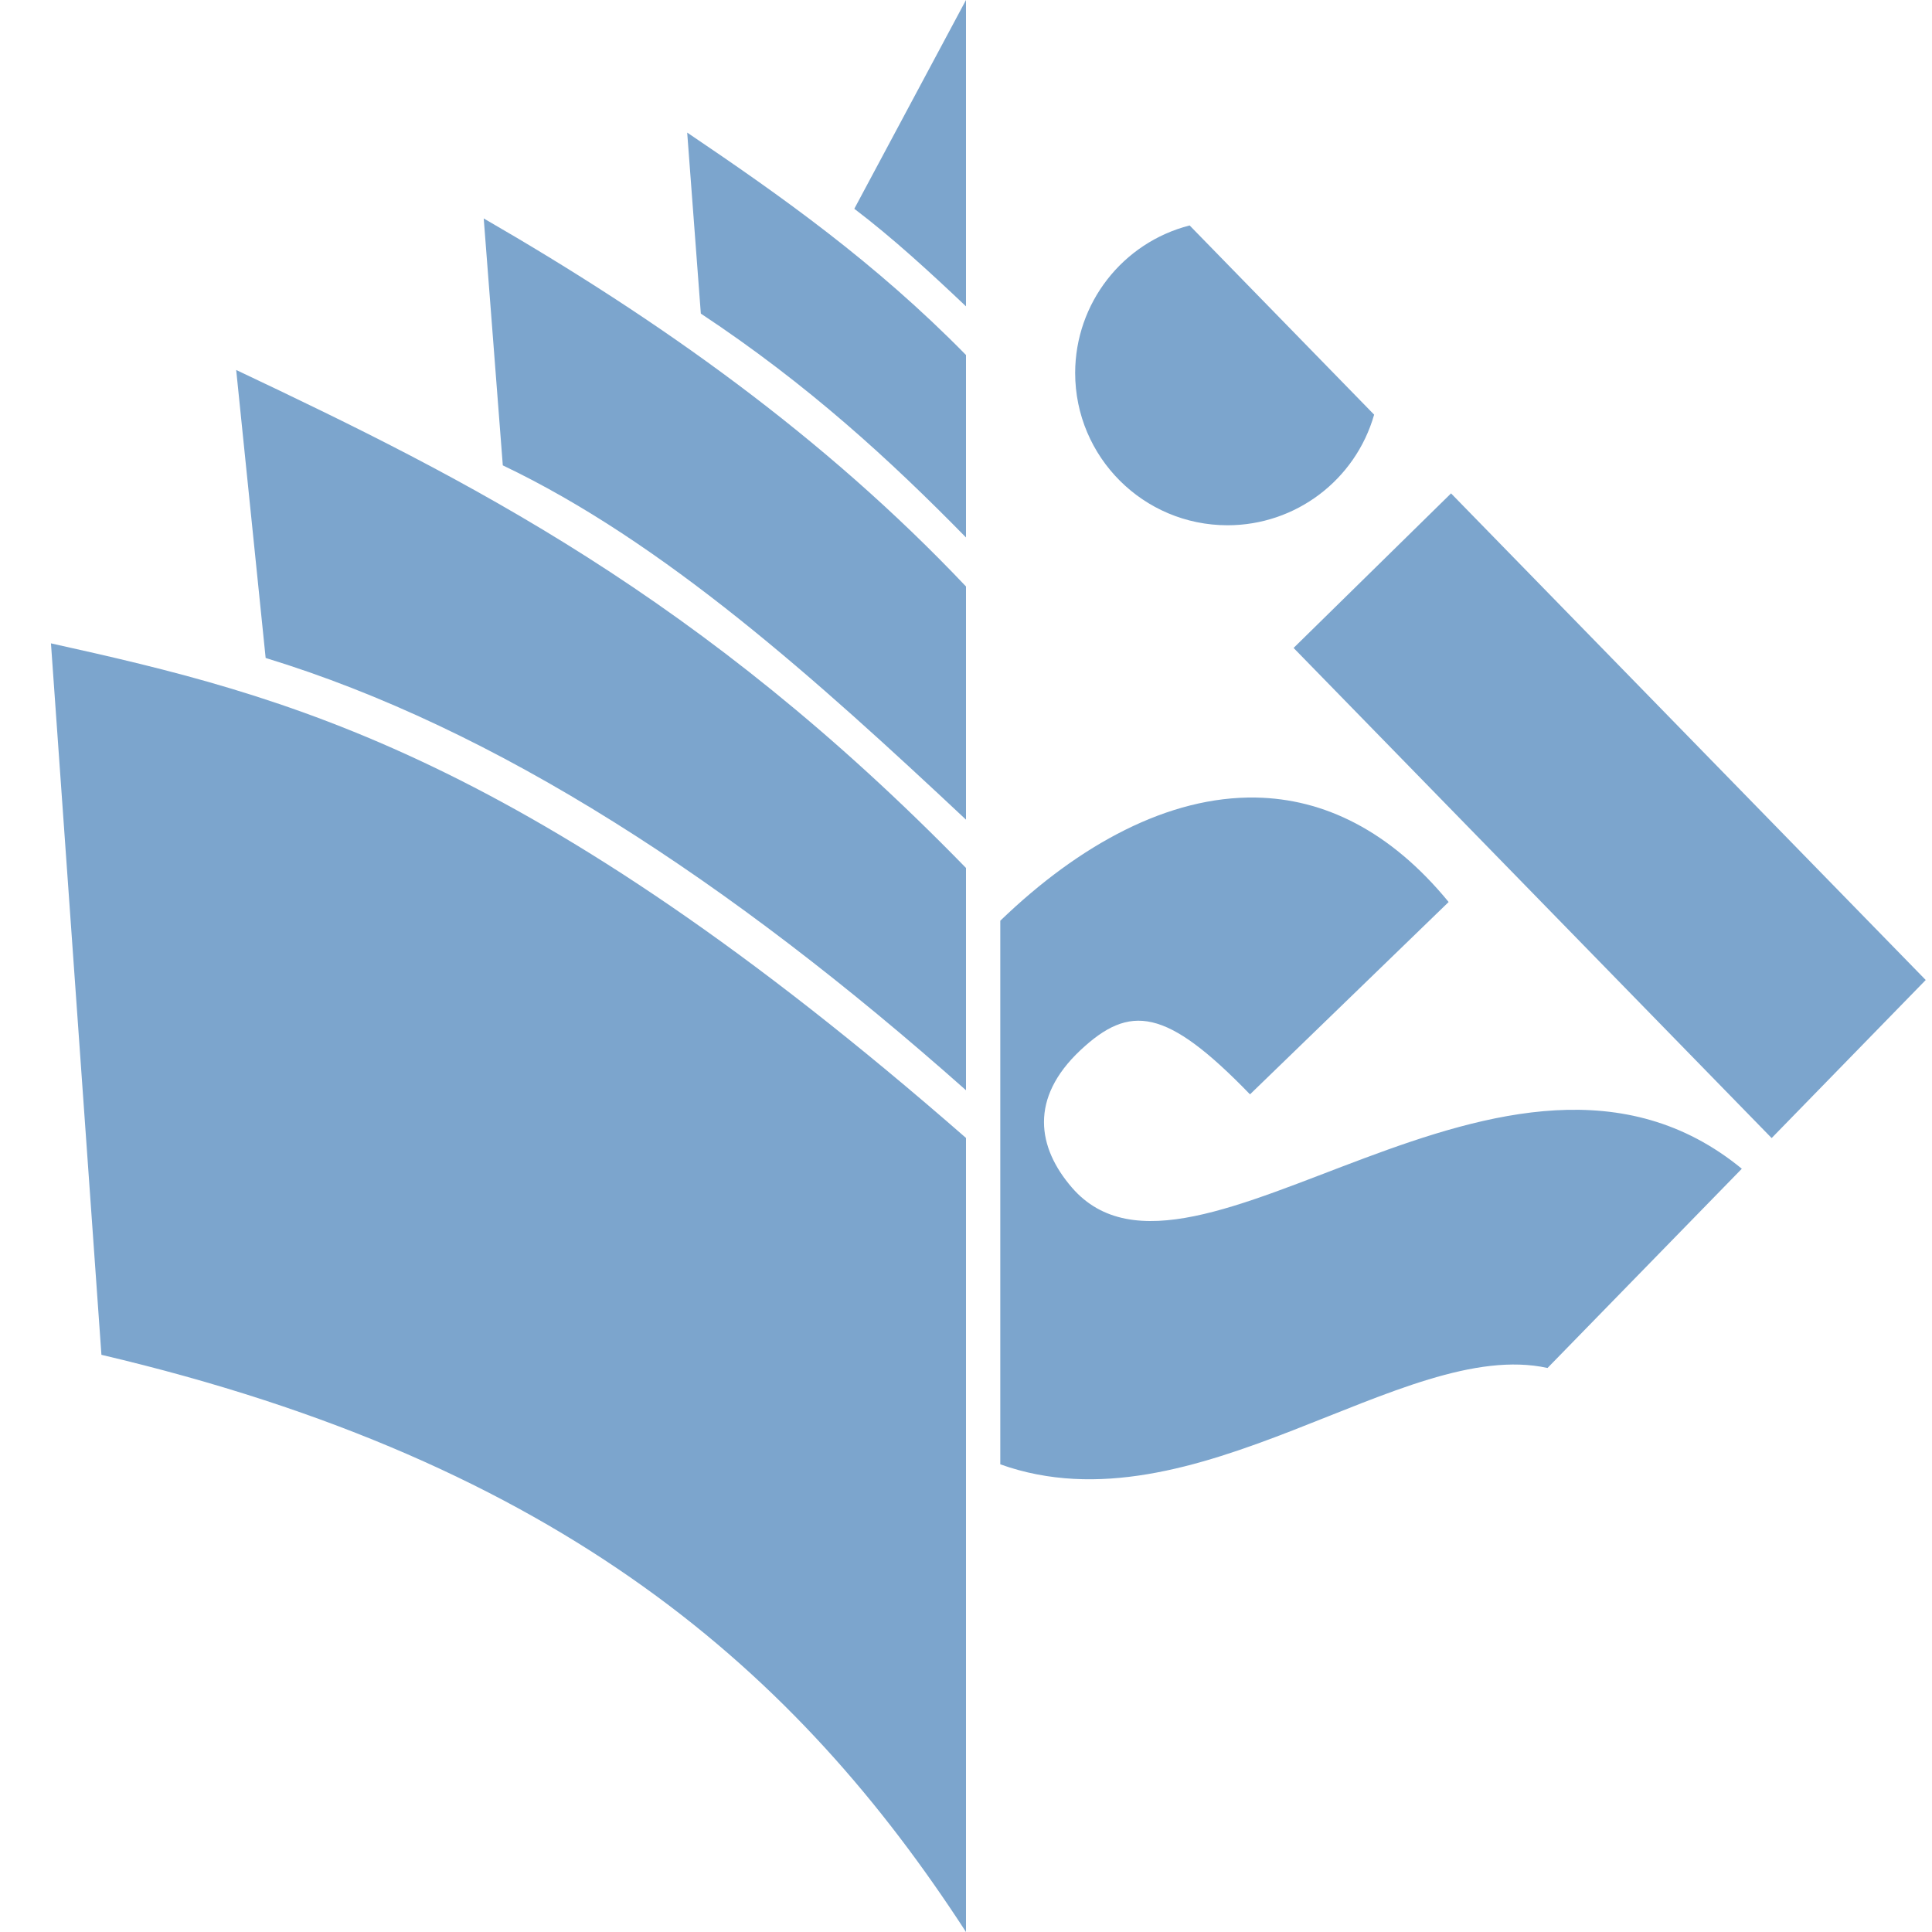 <?xml version="1.0" encoding="UTF-8"?>
<svg xmlns="http://www.w3.org/2000/svg" version="1.1" viewBox="0 0 16 16" fill="#7ca5cd">
   <path d="M 8,0 7.075,1.729 C 7.395,1.972 7.699,2.252 8,2.537 Z M 5.691,1.098 5.804,2.597 C 6.691,3.184 7.374,3.812 8,4.451 V 2.94 C 7.247,2.173 6.47,1.624 5.691,1.098 Z M 4.006,1.809 4.164,3.854 C 5.498,4.49 6.752,5.618 8,6.788 V 4.857 C 6.821,3.612 5.456,2.646 4.006,1.809 Z m 5.846,0.058 C 9.295,2.01 8.905,2.512 8.904,3.088 c 0,0.697 0.565,1.262 1.262,1.262 0.564,0 1.059,-0.374 1.214,-0.916 z M 1.956,3.064 2.2,5.449 C 4.106,6.031 6.042,7.291 8,9.029 V 7.188 C 5.799,4.929 3.868,3.969 1.956,3.064 Z m 10.061,1.022 -1.304,1.28 3.959,4.059 1.276,-1.309 z M 0.422,5.328 0.84,11.22 C 4.661,12.118 6.606,13.851 8,16 V 9.424 C 4.366,6.25 2.376,5.761 0.422,5.328 Z m 9.979,1.277 C 9.68,6.592 8.94,6.992 8.284,7.625 v 4.502 c 1.611,0.576 3.337,-1.06 4.532,-0.798 L 14.425,9.679 C 12.492,8.092 9.871,10.981 8.878,9.836 8.59,9.503 8.524,9.096 8.947,8.698 9.357,8.314 9.655,8.343 10.352,9.063 L 11.997,7.47 C 11.51,6.876 10.961,6.615 10.401,6.605 Z"/>
</svg>
